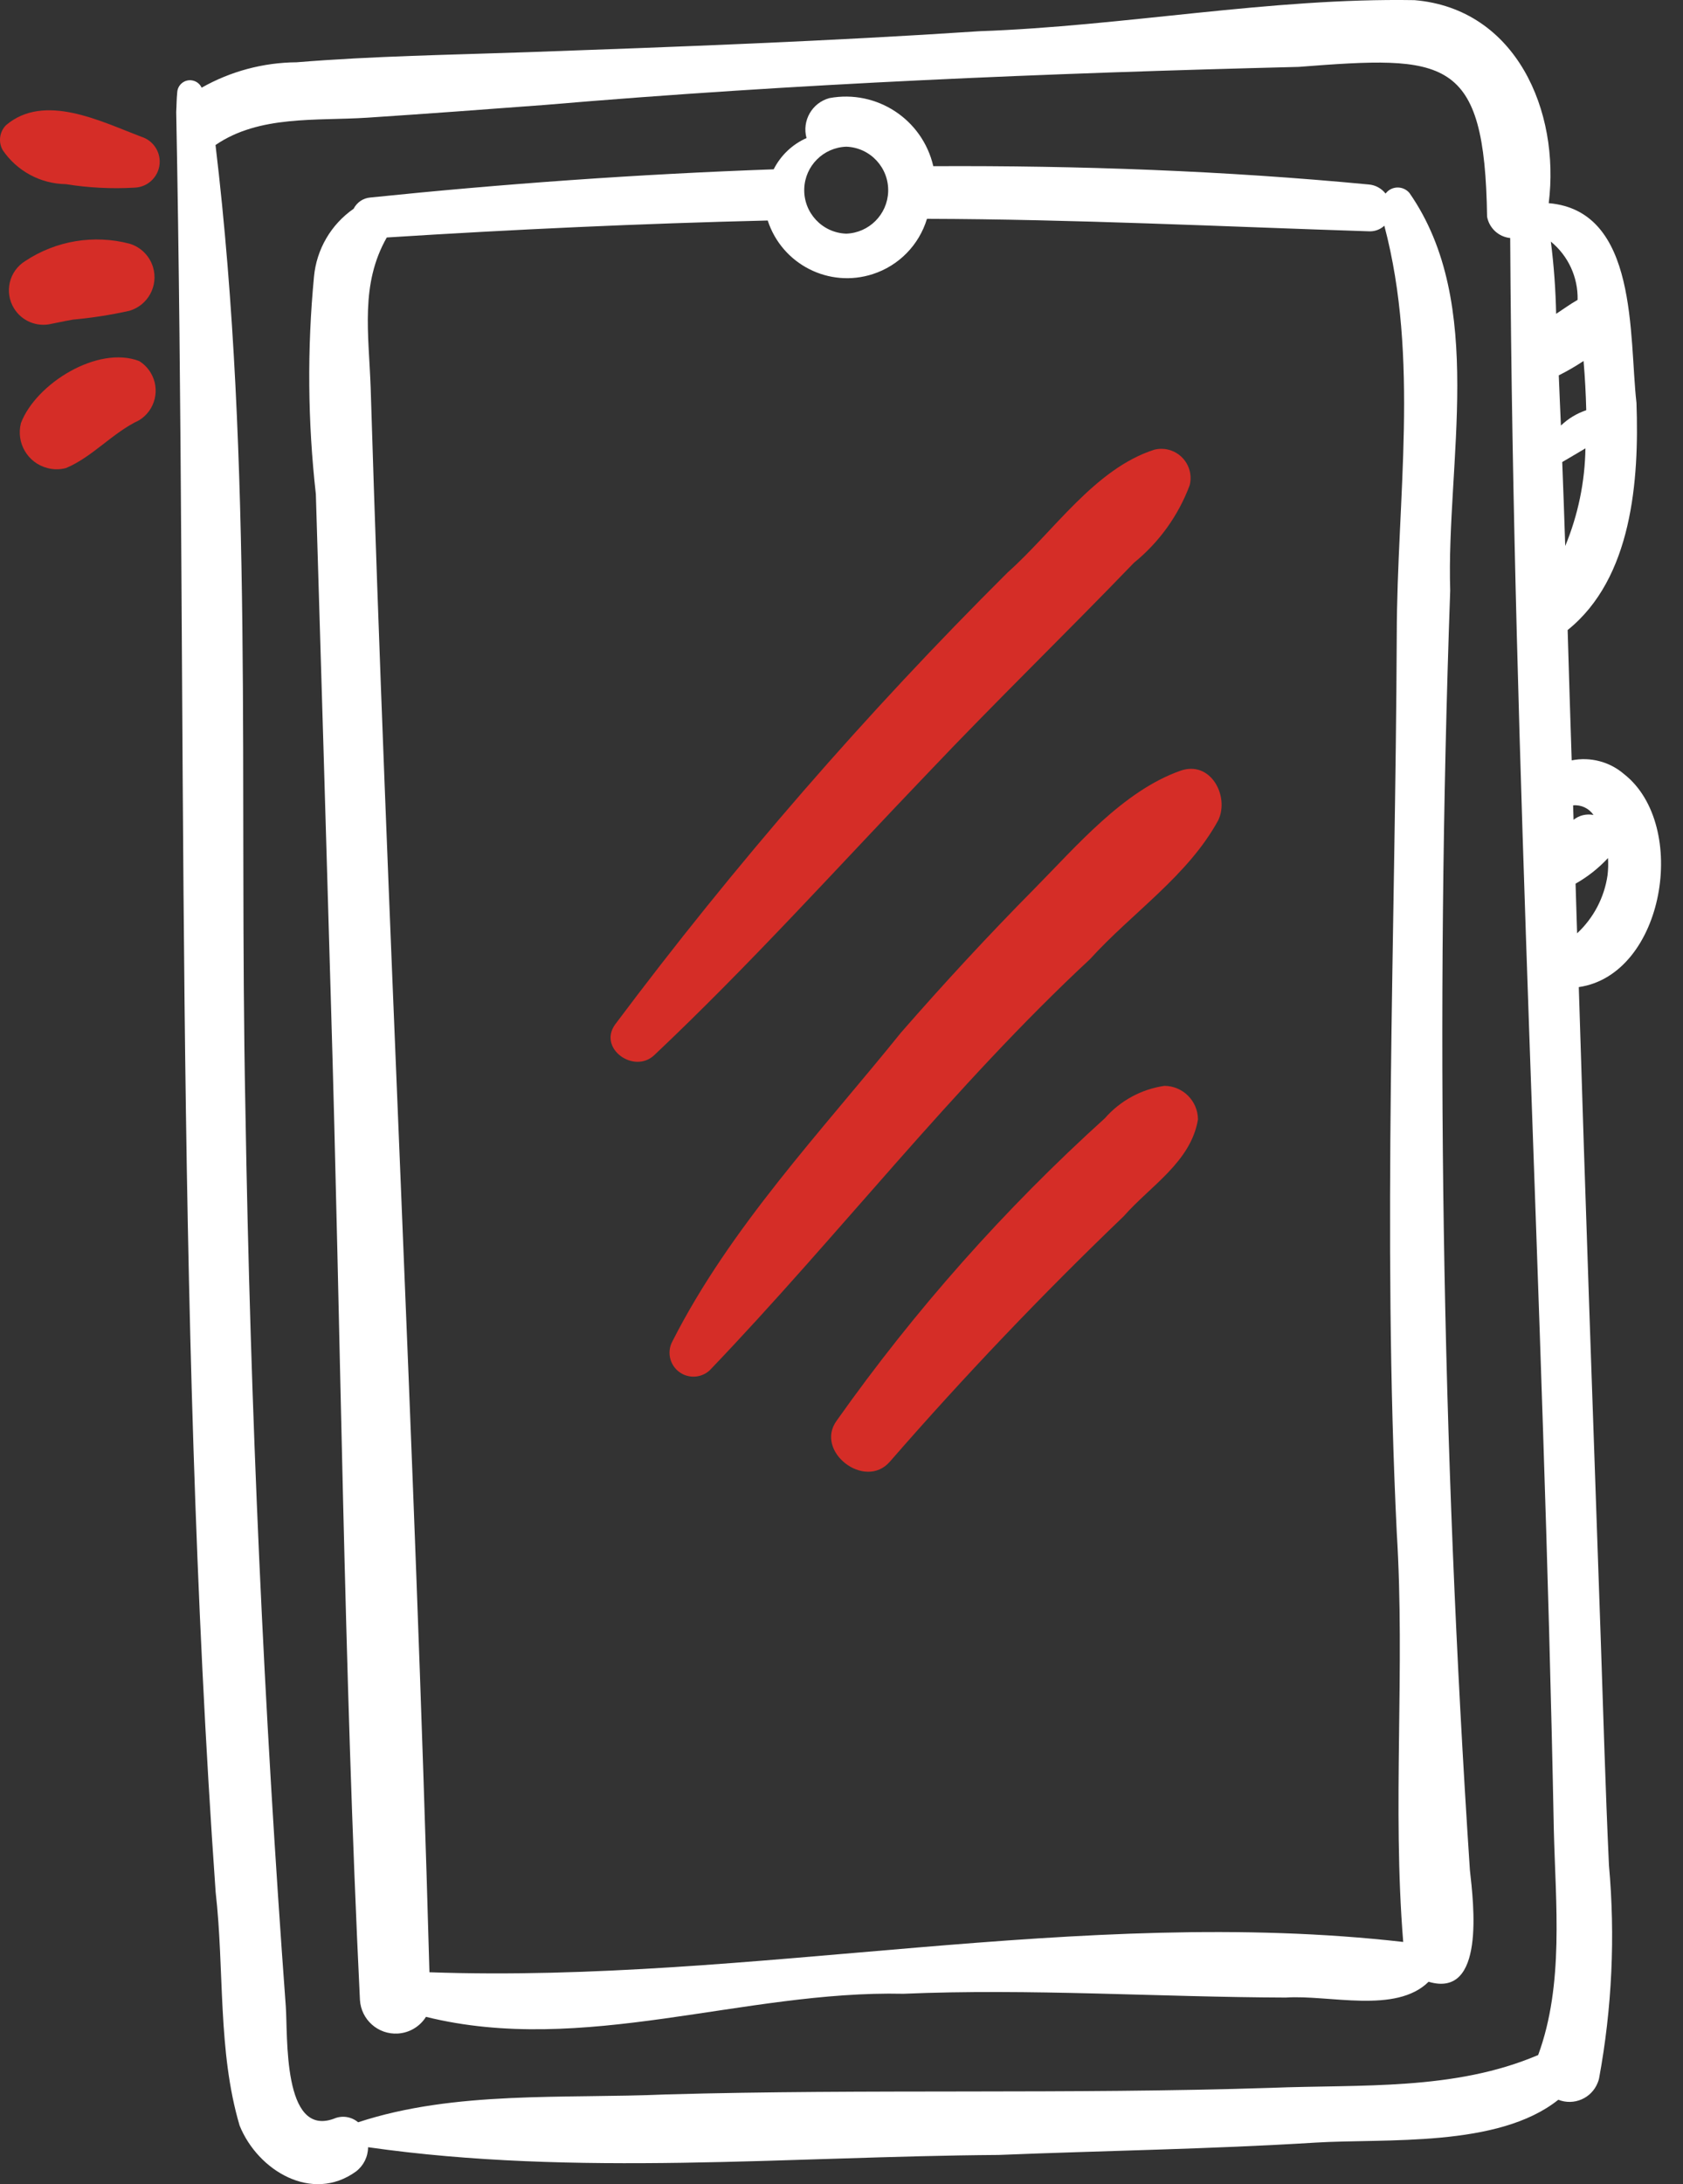 <svg width="37" height="48" viewBox="0 0 37 48" fill="none" xmlns="http://www.w3.org/2000/svg">
<rect x="0" y="0" width="37" height="48" fill="#333333" stroke="none"/>
<path d="M32.315 41.097C31.695 31.738 31.55 22.353 31.882 12.979C31.793 10.168 32.685 6.68 30.986 4.241C30.866 4.099 30.655 4.08 30.513 4.199C30.494 4.215 30.477 4.234 30.461 4.254C30.37 4.138 30.235 4.065 30.088 4.054C26.929 3.753 23.725 3.636 20.518 3.652C20.28 2.622 19.273 1.963 18.234 2.156C17.853 2.259 17.627 2.652 17.731 3.034C17.418 3.173 17.163 3.416 17.009 3.721C14.032 3.827 11.064 4.039 8.137 4.341C7.981 4.355 7.845 4.449 7.774 4.588C7.278 4.932 6.959 5.478 6.903 6.08C6.751 7.67 6.765 9.272 6.944 10.86C7.057 14.559 7.166 18.257 7.273 21.955C7.493 29.282 7.557 36.63 7.913 43.951C7.939 44.385 8.311 44.716 8.745 44.69C8.999 44.675 9.23 44.538 9.365 44.323C12.826 45.18 16.356 43.738 19.86 43.816C22.665 43.697 25.465 43.89 28.27 43.899C29.215 43.835 30.69 44.264 31.407 43.552C32.656 43.924 32.397 41.837 32.315 41.097ZM18.604 3.224C19.131 3.242 19.544 3.685 19.526 4.213C19.508 4.715 19.106 5.117 18.604 5.135C18.076 5.117 17.663 4.674 17.681 4.146C17.699 3.644 18.102 3.242 18.604 3.224ZM30.707 33.68C30.894 36.673 30.606 39.697 30.849 42.677C23.734 41.868 16.566 43.595 9.441 43.343C9.119 31.735 8.504 20.132 8.149 8.524C8.106 7.32 7.918 6.247 8.503 5.219C11.29 5.042 14.085 4.913 16.878 4.846C17.192 5.81 18.227 6.337 19.19 6.023C19.761 5.838 20.205 5.384 20.379 4.809C23.62 4.818 26.848 4.978 30.088 5.083C30.216 5.091 30.341 5.047 30.434 4.96C31.209 7.889 30.712 10.957 30.707 13.956C30.678 20.527 30.39 27.115 30.707 33.68Z" fill="white"/>
<path d="M35.703 17.011C35.386 16.739 34.962 16.628 34.553 16.71C34.523 15.755 34.49 14.8 34.464 13.846C35.883 12.706 36.038 10.553 35.977 8.854C35.811 7.395 36.021 4.633 34.048 4.465C34.3 2.443 33.333 0.191 31.096 0.003C27.92 -0.05 24.718 0.574 21.532 0.686C18.219 0.906 14.907 1.029 11.589 1.147C9.901 1.206 8.204 1.231 6.52 1.369C5.788 1.374 5.069 1.567 4.433 1.927C4.368 1.786 4.2 1.724 4.059 1.789C3.963 1.834 3.9 1.928 3.896 2.034C3.881 2.174 3.883 2.317 3.874 2.459C4.125 15.419 3.822 28.578 4.741 41.583C4.936 43.284 4.781 45.07 5.268 46.713C5.669 47.705 6.863 48.419 7.827 47.721C7.993 47.594 8.091 47.397 8.092 47.188C12.668 47.841 17.34 47.39 21.952 47.358C24.272 47.264 26.597 47.231 28.915 47.087C30.463 46.992 32.933 47.204 34.259 46.145C34.602 46.281 34.99 46.113 35.125 45.77C35.138 45.739 35.148 45.708 35.155 45.675C35.44 44.131 35.513 42.555 35.372 40.991C35.294 39.299 35.246 37.605 35.188 35.912C35.023 31.172 34.854 26.433 34.709 21.693C36.591 21.42 37.141 18.137 35.703 17.011ZM33.816 45.162C31.971 45.95 29.92 45.805 27.948 45.883C23.516 46.028 19.081 45.903 14.648 46.028C12.403 46.126 10.001 45.94 7.873 46.64C7.724 46.514 7.517 46.484 7.339 46.562C6.208 46.975 6.33 44.729 6.283 44.093C5.799 37.529 5.503 30.956 5.395 24.371C5.251 17.304 5.58 10.22 4.738 3.187C5.704 2.526 6.95 2.66 8.08 2.586C9.38 2.5 10.68 2.404 11.979 2.306C17.492 1.836 23.019 1.608 28.55 1.47C31.79 1.219 32.64 1.22 32.693 4.763C32.74 5.014 32.946 5.205 33.201 5.231C33.267 16.884 33.934 28.551 34.16 40.209C34.199 41.838 34.388 43.607 33.816 45.162ZM34.211 6.897C34.2 6.367 34.162 5.837 34.095 5.31C34.478 5.623 34.695 6.096 34.683 6.59C34.52 6.683 34.368 6.794 34.211 6.897ZM34.269 8.249C34.457 8.155 34.639 8.049 34.814 7.933C34.845 8.293 34.864 8.654 34.873 9.015C34.665 9.085 34.475 9.2 34.316 9.352C34.3 8.984 34.283 8.617 34.269 8.249ZM34.345 10.154C34.515 10.053 34.687 9.955 34.855 9.853C34.844 10.59 34.693 11.318 34.411 11.999C34.392 11.384 34.368 10.769 34.345 10.154ZM34.584 17.699C34.76 17.682 34.932 17.763 35.032 17.91C34.877 17.879 34.717 17.918 34.594 18.016C34.59 17.91 34.587 17.805 34.584 17.699ZM35.341 19.235C35.27 19.724 35.034 20.174 34.672 20.511C34.661 20.147 34.649 19.784 34.638 19.42C34.903 19.27 35.144 19.08 35.351 18.857C35.359 18.983 35.356 19.109 35.341 19.235Z" fill="white"/>
<path d="M20.416 16.971C21.895 15.411 23.439 13.915 24.93 12.367C25.483 11.918 25.906 11.33 26.155 10.663C26.242 10.319 26.033 9.97 25.689 9.883C25.586 9.857 25.479 9.857 25.376 9.883C24.067 10.302 23.163 11.682 22.156 12.577C19.039 15.678 16.152 19.001 13.518 22.521C13.149 23.05 13.943 23.605 14.383 23.189C16.484 21.206 18.418 19.055 20.416 16.971Z" fill="#D52D27"/>
<path d="M25.951 16.938C24.692 17.382 23.661 18.601 22.736 19.536C21.728 20.555 20.753 21.61 19.811 22.689C18.052 24.87 16.054 26.971 14.783 29.477C14.644 29.733 14.739 30.052 14.995 30.191C15.194 30.298 15.44 30.267 15.605 30.112C18.433 27.16 20.953 23.878 23.965 21.077C24.892 20.055 26.119 19.246 26.785 18.022C27.031 17.494 26.615 16.704 25.951 16.938Z" fill="#D52D27"/>
<path d="M25.599 23.863C25.092 23.937 24.628 24.189 24.29 24.575C22.088 26.566 20.111 28.794 18.396 31.218C17.898 31.894 19.016 32.759 19.565 32.12C21.196 30.247 22.908 28.451 24.703 26.73C25.293 26.059 26.181 25.535 26.337 24.601C26.334 24.195 26.006 23.866 25.599 23.863Z" fill="#D52D27"/>
<path d="M1.138 7.115C1.344 7.074 1.549 7.029 1.757 7L1.535 7.03C1.976 6.993 2.414 6.926 2.846 6.83C3.253 6.709 3.486 6.282 3.365 5.874C3.291 5.625 3.096 5.429 2.846 5.355C2.064 5.151 1.231 5.289 0.557 5.735C0.2 5.954 0.089 6.42 0.308 6.777C0.481 7.059 0.817 7.195 1.138 7.115Z" fill="#D52D27"/>
<path d="M3.105 3.005C2.214 2.667 0.972 2.034 0.13 2.753C-0.012 2.899 -0.041 3.121 0.059 3.298C0.371 3.759 0.89 4.039 1.446 4.047C1.945 4.127 2.45 4.153 2.953 4.124C3.269 4.116 3.519 3.853 3.511 3.538C3.504 3.291 3.341 3.077 3.105 3.005Z" fill="#D52D27"/>
<path d="M3.058 7.934C2.149 7.587 0.793 8.428 0.461 9.296C0.348 9.73 0.607 10.173 1.041 10.286C1.175 10.322 1.317 10.322 1.452 10.286C2.039 10.038 2.475 9.51 3.058 9.236C3.417 9.016 3.53 8.546 3.31 8.187C3.247 8.084 3.161 7.997 3.058 7.934Z" fill="#D52D27"/>
</svg>
